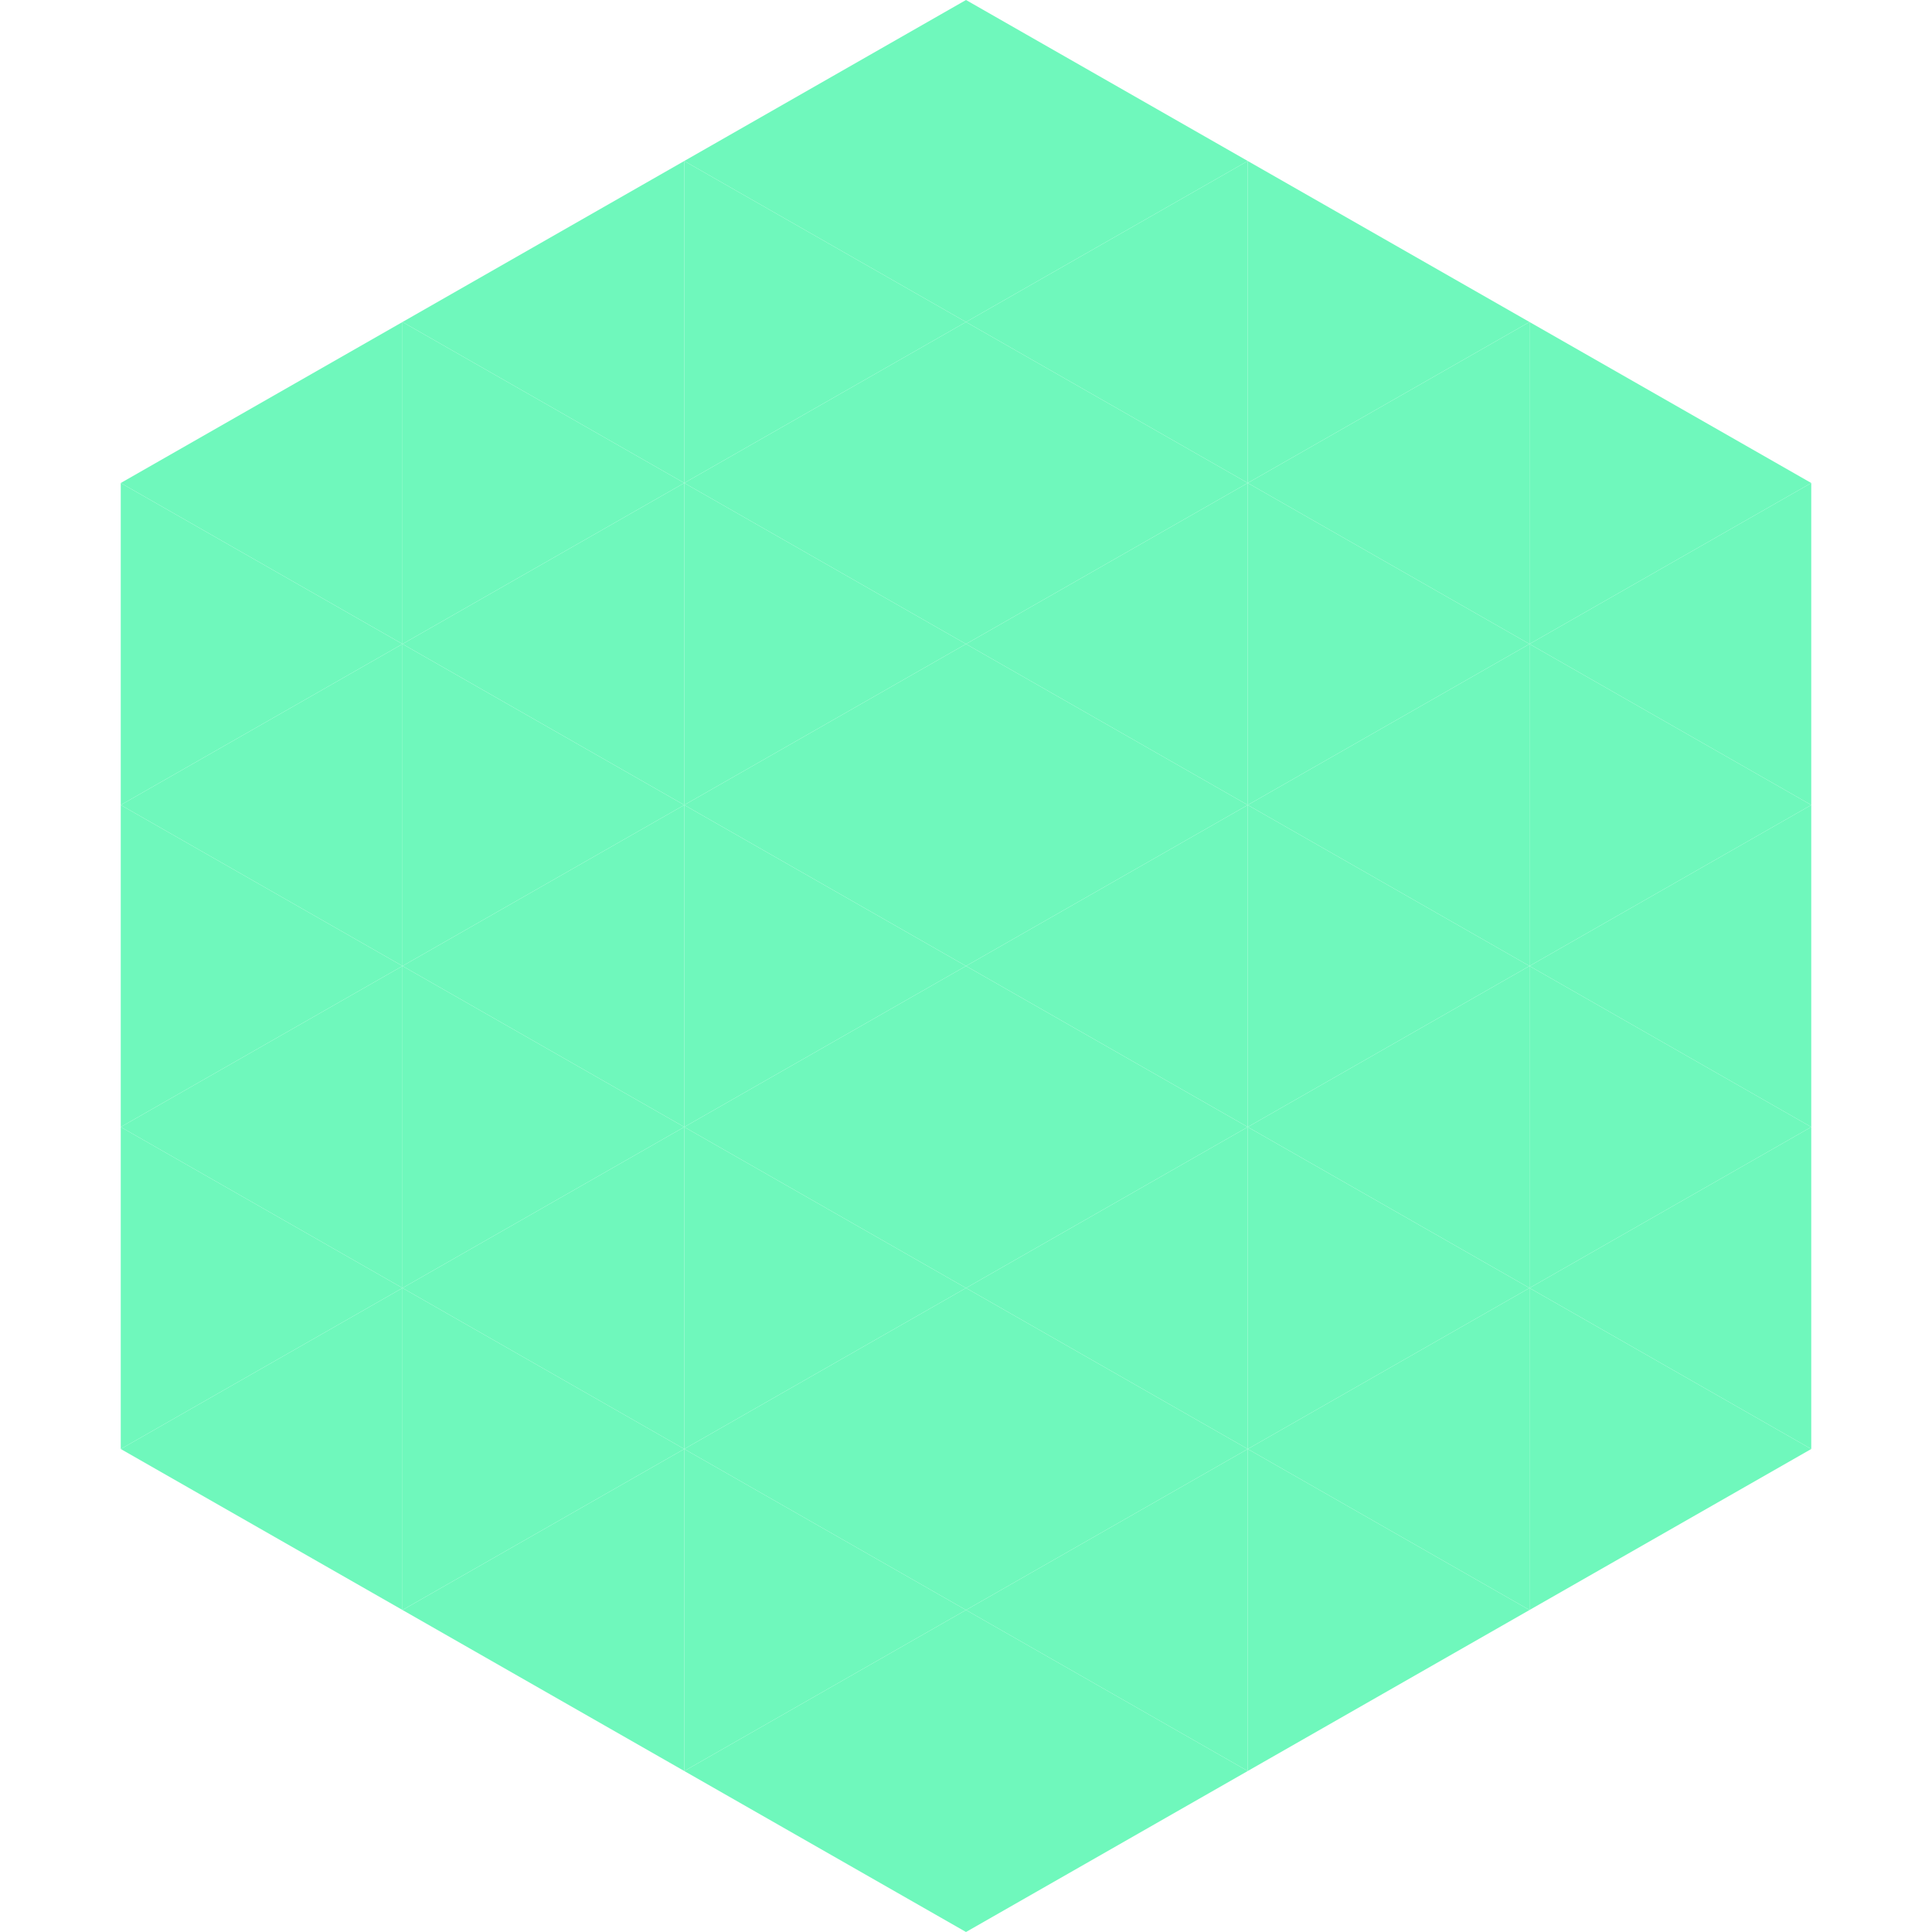 <?xml version="1.0"?>
<!-- Generated by SVGo -->
<svg width="240" height="240"
     xmlns="http://www.w3.org/2000/svg"
     xmlns:xlink="http://www.w3.org/1999/xlink">
<polygon points="50,40 15,60 50,80" style="fill:rgb(111,248,188)" />
<polygon points="190,40 225,60 190,80" style="fill:rgb(111,248,188)" />
<polygon points="15,60 50,80 15,100" style="fill:rgb(111,248,188)" />
<polygon points="225,60 190,80 225,100" style="fill:rgb(111,248,188)" />
<polygon points="50,80 15,100 50,120" style="fill:rgb(111,248,188)" />
<polygon points="190,80 225,100 190,120" style="fill:rgb(111,248,188)" />
<polygon points="15,100 50,120 15,140" style="fill:rgb(111,248,188)" />
<polygon points="225,100 190,120 225,140" style="fill:rgb(111,248,188)" />
<polygon points="50,120 15,140 50,160" style="fill:rgb(111,248,188)" />
<polygon points="190,120 225,140 190,160" style="fill:rgb(111,248,188)" />
<polygon points="15,140 50,160 15,180" style="fill:rgb(111,248,188)" />
<polygon points="225,140 190,160 225,180" style="fill:rgb(111,248,188)" />
<polygon points="50,160 15,180 50,200" style="fill:rgb(111,248,188)" />
<polygon points="190,160 225,180 190,200" style="fill:rgb(111,248,188)" />
<polygon points="15,180 50,200 15,220" style="fill:rgb(255,255,255); fill-opacity:0" />
<polygon points="225,180 190,200 225,220" style="fill:rgb(255,255,255); fill-opacity:0" />
<polygon points="50,0 85,20 50,40" style="fill:rgb(255,255,255); fill-opacity:0" />
<polygon points="190,0 155,20 190,40" style="fill:rgb(255,255,255); fill-opacity:0" />
<polygon points="85,20 50,40 85,60" style="fill:rgb(111,248,188)" />
<polygon points="155,20 190,40 155,60" style="fill:rgb(111,248,188)" />
<polygon points="50,40 85,60 50,80" style="fill:rgb(111,248,188)" />
<polygon points="190,40 155,60 190,80" style="fill:rgb(111,248,188)" />
<polygon points="85,60 50,80 85,100" style="fill:rgb(111,248,188)" />
<polygon points="155,60 190,80 155,100" style="fill:rgb(111,248,188)" />
<polygon points="50,80 85,100 50,120" style="fill:rgb(111,248,188)" />
<polygon points="190,80 155,100 190,120" style="fill:rgb(111,248,188)" />
<polygon points="85,100 50,120 85,140" style="fill:rgb(111,248,188)" />
<polygon points="155,100 190,120 155,140" style="fill:rgb(111,248,188)" />
<polygon points="50,120 85,140 50,160" style="fill:rgb(111,248,188)" />
<polygon points="190,120 155,140 190,160" style="fill:rgb(111,248,188)" />
<polygon points="85,140 50,160 85,180" style="fill:rgb(111,248,188)" />
<polygon points="155,140 190,160 155,180" style="fill:rgb(111,248,188)" />
<polygon points="50,160 85,180 50,200" style="fill:rgb(111,248,188)" />
<polygon points="190,160 155,180 190,200" style="fill:rgb(111,248,188)" />
<polygon points="85,180 50,200 85,220" style="fill:rgb(111,248,188)" />
<polygon points="155,180 190,200 155,220" style="fill:rgb(111,248,188)" />
<polygon points="120,0 85,20 120,40" style="fill:rgb(111,248,188)" />
<polygon points="120,0 155,20 120,40" style="fill:rgb(111,248,188)" />
<polygon points="85,20 120,40 85,60" style="fill:rgb(111,248,188)" />
<polygon points="155,20 120,40 155,60" style="fill:rgb(111,248,188)" />
<polygon points="120,40 85,60 120,80" style="fill:rgb(111,248,188)" />
<polygon points="120,40 155,60 120,80" style="fill:rgb(111,248,188)" />
<polygon points="85,60 120,80 85,100" style="fill:rgb(111,248,188)" />
<polygon points="155,60 120,80 155,100" style="fill:rgb(111,248,188)" />
<polygon points="120,80 85,100 120,120" style="fill:rgb(111,248,188)" />
<polygon points="120,80 155,100 120,120" style="fill:rgb(111,248,188)" />
<polygon points="85,100 120,120 85,140" style="fill:rgb(111,248,188)" />
<polygon points="155,100 120,120 155,140" style="fill:rgb(111,248,188)" />
<polygon points="120,120 85,140 120,160" style="fill:rgb(111,248,188)" />
<polygon points="120,120 155,140 120,160" style="fill:rgb(111,248,188)" />
<polygon points="85,140 120,160 85,180" style="fill:rgb(111,248,188)" />
<polygon points="155,140 120,160 155,180" style="fill:rgb(111,248,188)" />
<polygon points="120,160 85,180 120,200" style="fill:rgb(111,248,188)" />
<polygon points="120,160 155,180 120,200" style="fill:rgb(111,248,188)" />
<polygon points="85,180 120,200 85,220" style="fill:rgb(111,248,188)" />
<polygon points="155,180 120,200 155,220" style="fill:rgb(111,248,188)" />
<polygon points="120,200 85,220 120,240" style="fill:rgb(111,248,188)" />
<polygon points="120,200 155,220 120,240" style="fill:rgb(111,248,188)" />
<polygon points="85,220 120,240 85,260" style="fill:rgb(255,255,255); fill-opacity:0" />
<polygon points="155,220 120,240 155,260" style="fill:rgb(255,255,255); fill-opacity:0" />
</svg>

